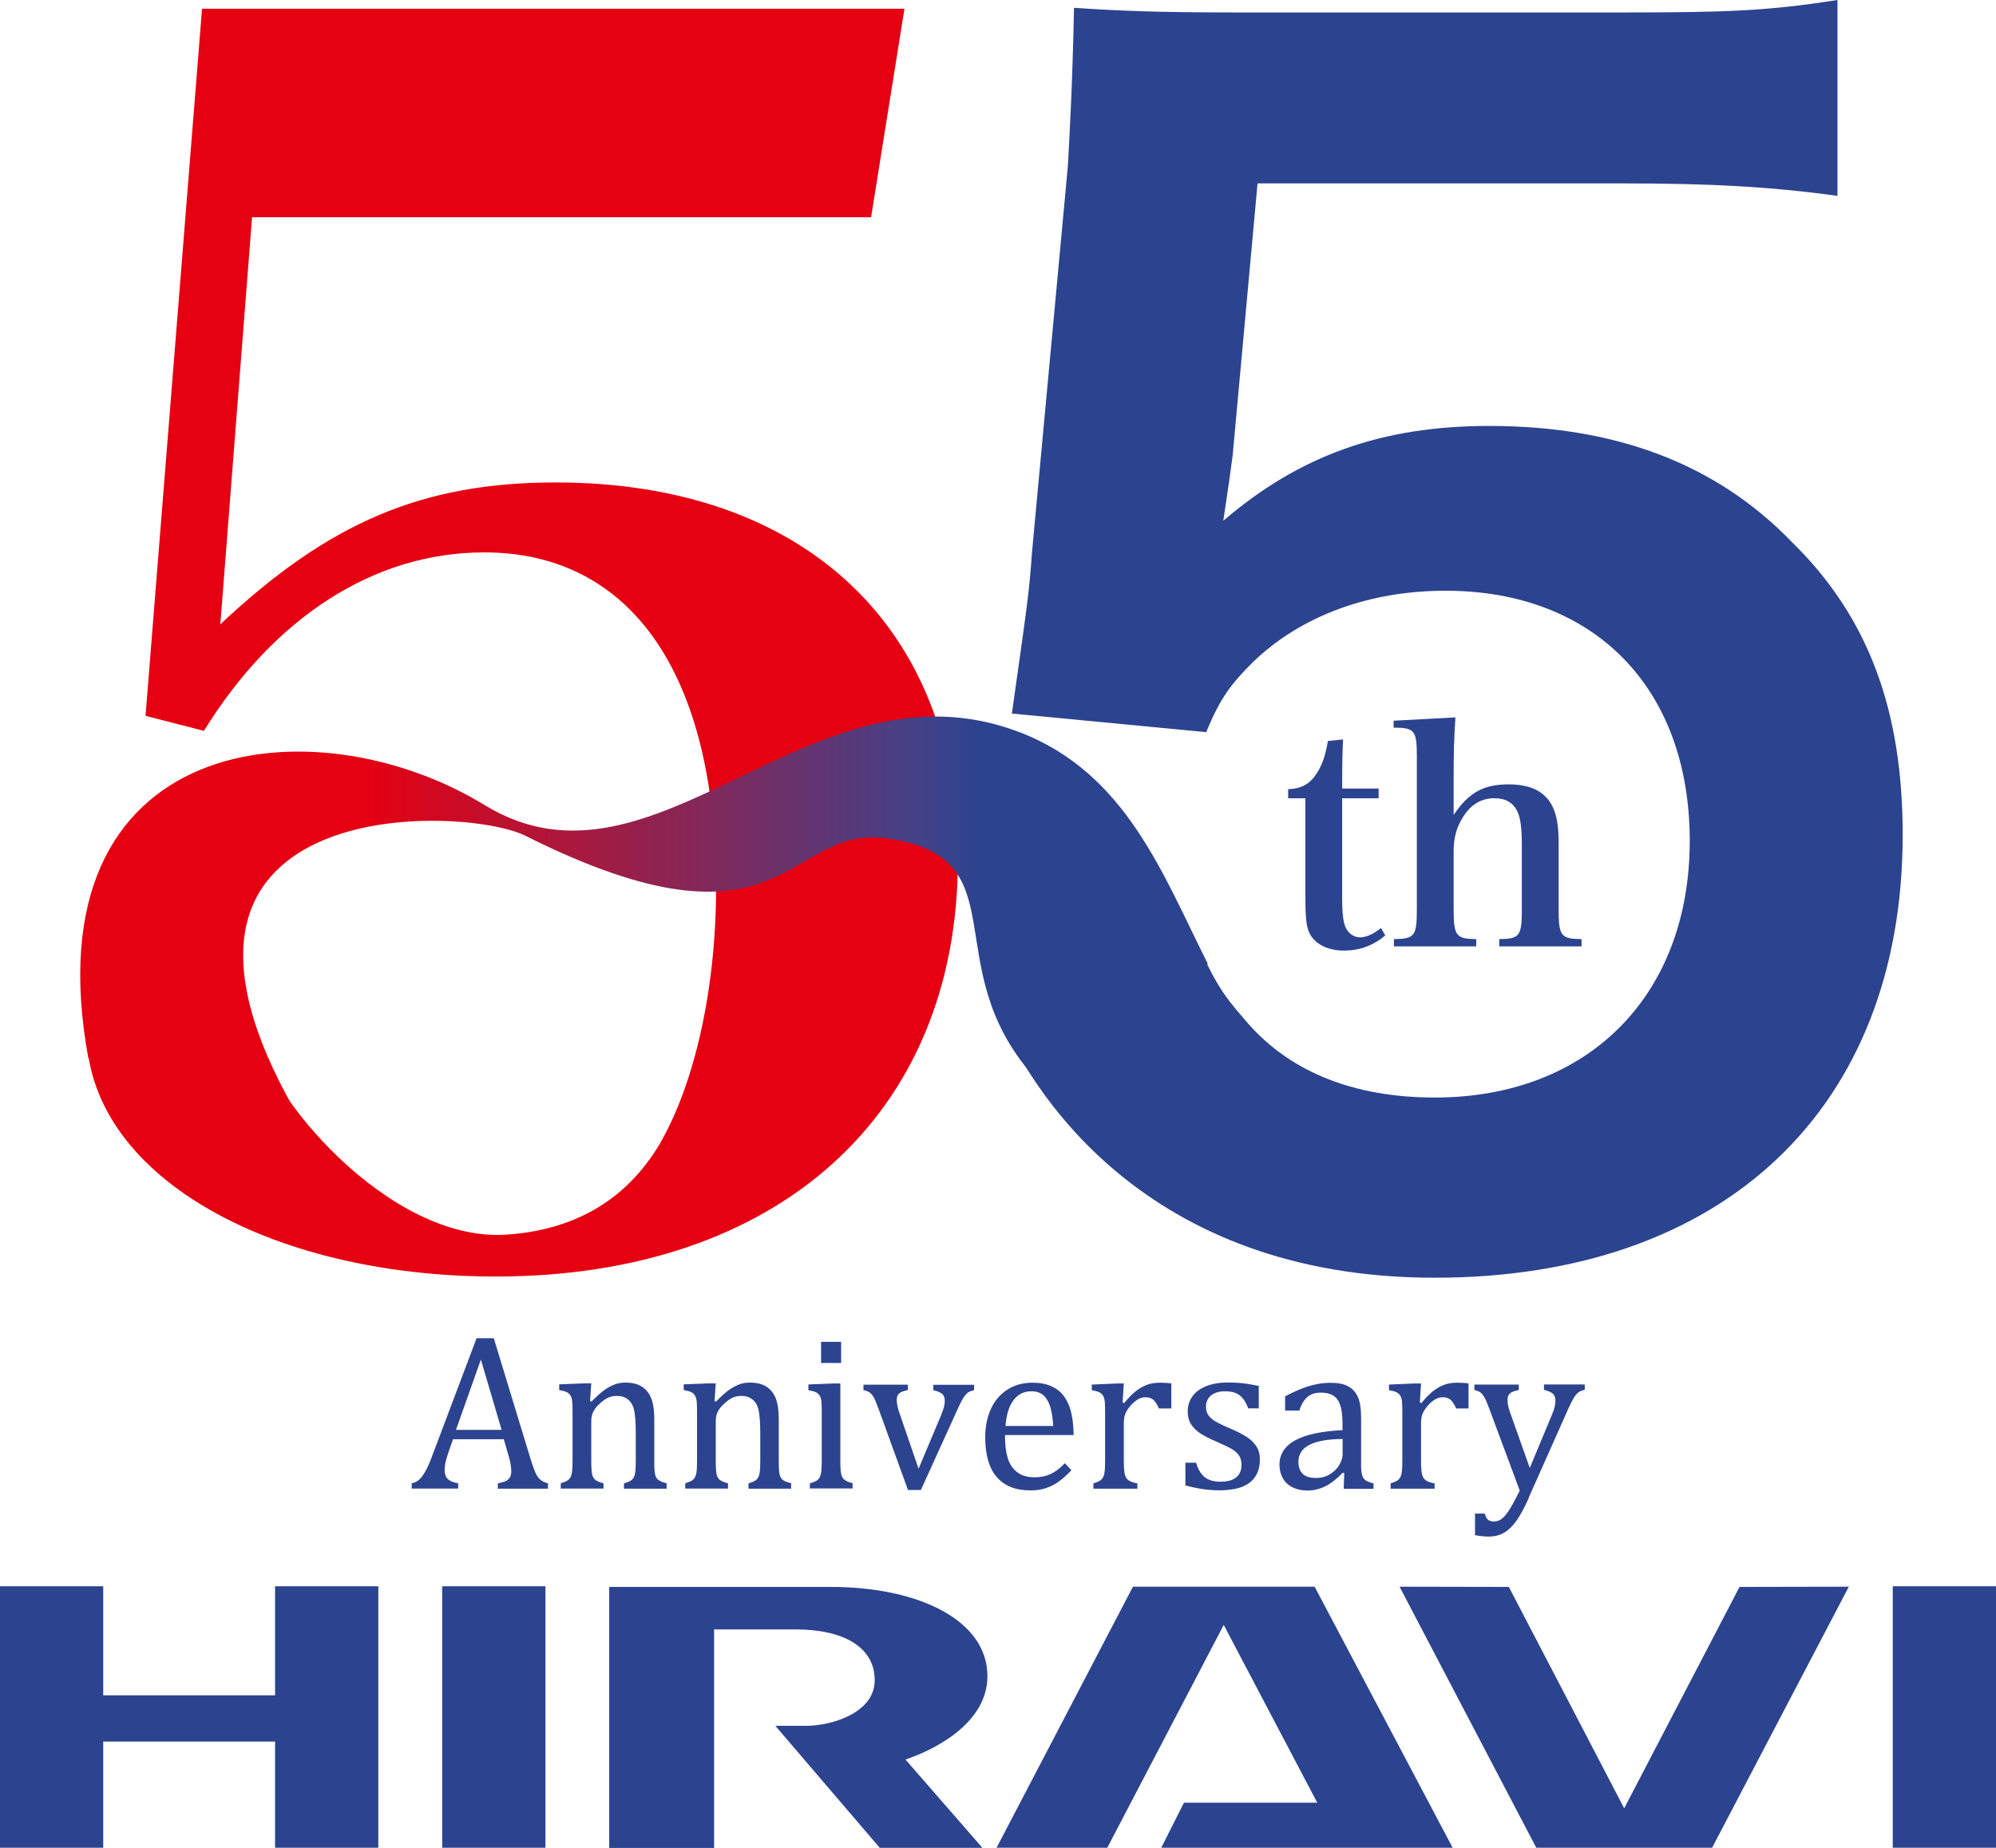 <?xml version="1.0" encoding="UTF-8"?>
<svg id="_レイヤー_2" data-name="レイヤー 2" xmlns="http://www.w3.org/2000/svg" xmlns:xlink="http://www.w3.org/1999/xlink" viewBox="0 0 181.18 167.77">
  <defs>
    <style>
      .cls-1 {
        fill: #2c438f;
      }

      .cls-2 {
        fill: #e50012;
      }

      .cls-3 {
        fill: url(#_名称未設定グラデーション_13);
      }
    </style>
    <linearGradient id="_名称未設定グラデーション_13" data-name="名称未設定グラデーション 13" x1="24.7" y1="84.08" x2="95.85" y2="84.08" gradientUnits="userSpaceOnUse">
      <stop offset=".12" stop-color="#e50012"/>
      <stop offset=".83" stop-color="#424288"/>
      <stop offset=".9" stop-color="#2c438f"/>
    </linearGradient>
  </defs>
  <g id="_レイヤー_1-2" data-name="レイヤー 1">
    <g>
      <g>
        <path class="cls-1" d="M89.15,167.73l-6.96-7.99c2.39-.79,7.44-3.18,7.44-7.57,0-5.1-6.29-8.1-14.21-8.1h-20.12v23.7h9.52v-19.84h7.44c4.29,0,7.14,1.6,7.14,4.61s-4.01,4.14-6.2,4.14h-2.82l9.48,11.08h9.25"/>
        <rect class="cls-1" x="40.14" y="144.01" width="9.37" height="23.74"/>
        <rect class="cls-1" x="171.81" y="144.01" width="9.37" height="23.74"/>
        <rect class="cls-1" x="24.97" y="144.01" width="9.37" height="23.74"/>
        <rect class="cls-1" y="144.01" width="9.37" height="23.74"/>
        <rect class="cls-1" x="8.99" y="153.91" width="17.11" height="4.2"/>
        <polygon class="cls-1" points="90.46 167.75 102.84 144.05 119.33 144.05 131.86 167.75 105.41 167.75 107.47 163.66 119.57 163.66 111.08 147.52 100.51 167.75 90.46 167.75"/>
        <polygon class="cls-1" points="155.41 167.75 167.82 144.05 157.9 144.07 147.43 164.17 136.96 144.07 127.04 144.05 139.45 167.75 155.41 167.75"/>
      </g>
      <g>
        <path class="cls-1" d="M121.83,81.63c0,1.2.08,1.92.27,2.46.22.6.77,1.01,1.34,1.01s1.23-.3,1.92-.85l.38.68c-1.12.93-2.33,1.37-3.75,1.37s-2.57-.55-3.09-1.51c-.33-.68-.41-1.34-.41-3.78v-8.54h-1.56v-.82c1.21-.05,1.97-.47,2.6-1.45.49-.77.77-1.56,1.01-2.93l1.37-.14c-.05,1.12-.08,1.97-.08,4.46h3.31v.88h-3.31v9.14Z"/>
        <path class="cls-1" d="M131.96,73.97c1.37-2.03,2.71-2.76,4.98-2.76,1.97,0,3.26.63,3.94,1.92.41.79.6,1.81.6,3.37v6.02c0,2.46.19,2.71,2.08,2.74v.66h-7.47v-.66c1.86-.03,2.05-.27,2.05-2.74v-5.83c0-1.42-.11-2.38-.38-2.96-.38-.85-1.07-1.26-2.11-1.26-1.26,0-2.24.63-2.96,1.89-.52.9-.74,1.78-.74,2.9v5.26c0,2.44.19,2.71,2.05,2.74v.66h-7.47v-.66c1.89-.03,2.08-.27,2.08-2.74v-13.8c0-2.41-.19-2.66-2.11-2.66v-.63l5.61-.3c-.14,2.11-.16,3.42-.16,5.61v3.23Z"/>
      </g>
      <path class="cls-2" d="M20.01,56.67c9.84-9.24,18.32-12.87,30.44-12.87,22.56,0,36.5,13.18,36.5,34.23,0,23.17-16.36,37.86-41.95,37.86-20.75,0-37.16-9.33-37.16-22.36,0-6.21,4.9-10.36,12.48-10.36,4.09,0-3.11.91-1.59,3.03,1.06,1.36,3.67,2.39,4.34,7.03.86,6,12.2,19.54,22.85,18.86,5.89-.38,10.75-2.88,13.93-8.18,3.18-5.45,5.15-14.08,5.15-23.32,0-19.38-7.72-30.44-21.05-30.44-10,0-19.08,5.91-25.44,16.2l-5.3-1.36L18.34.79h63.76l-3.03,18.93H22.88l-2.88,36.95Z"/>
      <path class="cls-1" d="M108.1,84.44c2.14,4.68,2.8,5.74,4.78,8,3.95,4.8,9.88,7.2,17.36,7.2,13.97,0,23.14-9.31,23.14-23.29s-8.75-22.72-22.16-22.72c-6.92,0-13.12,2.26-17.5,6.49-1.98,1.98-2.96,3.25-4.23,6.35l-17.64-1.69c1.41-10.02,1.55-10.73,1.83-14.68l3.25-35c.14-2.54.42-7.34.56-14.39,4.23.28,7.48.42,14.96.42h34.72c9.74,0,13.27-.14,19.62-1.13v17.78c-6.21-.85-11.71-1.13-19.48-1.13h-33.16l-2.26,24.7c-.14,1.13-.42,3.1-.85,5.93,6.91-5.93,14.39-8.61,24.13-8.61,11.43,0,20.6,3.39,27.52,10.58,6.91,6.77,10.02,15.24,10.02,26.53,0,24.84-16.23,40.22-42.48,40.22s-36.88-16.91-39.99-24.81l17.85-6.75Z"/>
      <path class="cls-3" d="M8.03,96.12c-5.48-29.7,20.43-32.53,35.96-23.03,15.54,9.51,29.53-13.81,48.47-6.65,9.76,3.69,13.1,12.98,17.18,21.07l-15.91,10.1c-8.83-10.1-1.07-19.82-13.25-21.5-9.2-1.27-9.04,11.67-32.78-.23-5.66-2.84-37.49-3.94-20.87,25.05,4.21,7.34-18.44-6.22-18.44-6.22"/>
      <g>
        <path class="cls-1" d="M45.19,135.15v-.48c.33-.07.58-.14.74-.22s.28-.19.36-.33c.08-.14.12-.33.12-.57,0-.22-.03-.47-.08-.73-.05-.26-.13-.55-.23-.88l-.37-1.28h-4.61l-.34.97c-.17.49-.28.86-.34,1.11-.05.25-.08.48-.08.68,0,.4.1.69.3.87s.51.31.93.37v.48h-4.22v-.48c.37-.06.69-.27.96-.64.27-.37.54-.9.8-1.58l4.13-10.95h1.56l3.36,11.03c.16.51.3.91.42,1.18.12.27.27.48.44.63.17.15.41.26.7.34v.48h-4.56ZM41.39,129.81h4.14l-1.88-6.38-2.26,6.38Z"/>
        <path class="cls-1" d="M60.54,135.15h-3.9v-.48c.26-.08.44-.15.55-.21s.21-.14.28-.25c.08-.11.14-.27.18-.49.04-.22.06-.56.06-1v-2.59c0-.46-.01-.88-.04-1.26s-.07-.68-.13-.92c-.06-.24-.14-.43-.23-.56-.09-.14-.19-.25-.32-.35s-.26-.17-.42-.23c-.16-.06-.37-.08-.62-.08s-.5.05-.73.15-.48.28-.76.53-.48.5-.6.74-.19.52-.19.84v3.69c0,.57.03.96.08,1.18s.15.39.3.5.39.22.73.3v.48h-3.88v-.48c.26-.08.44-.15.55-.21s.2-.14.28-.25.14-.27.18-.49c.04-.22.06-.56.06-1.02v-4.31c0-.42,0-.76-.02-1.02-.01-.26-.06-.46-.14-.62-.08-.15-.2-.27-.36-.35s-.39-.14-.69-.19v-.52l2.31-.09h.6l-.11,1.61.14.04c.49-.5.88-.85,1.18-1.06.3-.21.6-.37.91-.49.31-.12.63-.17.97-.17s.67.04.95.12.53.21.74.38.39.38.53.64c.14.25.24.56.31.92.07.36.1.81.1,1.36v3.73c0,.46.01.79.04.99.03.21.07.36.14.48s.16.21.29.28c.12.08.34.16.65.24v.48Z"/>
        <path class="cls-1" d="M71.84,135.15h-3.9v-.48c.26-.08.44-.15.55-.21s.21-.14.28-.25c.08-.11.14-.27.18-.49.04-.22.06-.56.06-1v-2.59c0-.46-.01-.88-.04-1.26s-.07-.68-.13-.92c-.06-.24-.14-.43-.23-.56-.09-.14-.19-.25-.32-.35s-.26-.17-.42-.23c-.16-.06-.37-.08-.62-.08s-.5.05-.73.15-.48.28-.76.53-.48.5-.6.74-.19.52-.19.84v3.69c0,.57.03.96.08,1.18s.15.39.3.5.39.22.73.3v.48h-3.88v-.48c.26-.08.44-.15.55-.21s.2-.14.28-.25.14-.27.18-.49c.04-.22.06-.56.06-1.02v-4.31c0-.42,0-.76-.02-1.02-.01-.26-.06-.46-.14-.62-.08-.15-.2-.27-.36-.35s-.39-.14-.69-.19v-.52l2.31-.09h.6l-.11,1.61.14.04c.49-.5.88-.85,1.18-1.06.3-.21.6-.37.91-.49.31-.12.63-.17.97-.17s.67.04.95.12.53.21.74.38.39.38.53.64c.14.25.24.56.31.92.07.36.1.81.1,1.36v3.73c0,.46.01.79.04.99.03.21.07.36.14.48s.16.21.29.28c.12.08.34.16.65.24v.48Z"/>
        <path class="cls-1" d="M73.52,134.67c.26-.08.44-.15.55-.21s.2-.14.28-.25.14-.27.18-.49c.04-.22.06-.56.06-1.02v-4.31c0-.42,0-.76-.02-1.02-.01-.26-.06-.46-.14-.62-.08-.15-.2-.27-.36-.35s-.39-.14-.69-.19v-.52l2.3-.09h.6v7.07c0,.57.03.96.08,1.18s.15.39.3.5.39.22.73.3v.48h-3.88v-.48ZM76.35,121.82v1.92h-1.82v-1.92h1.82Z"/>
        <path class="cls-1" d="M82.41,125.7v.49c-.3.07-.52.14-.64.21-.12.07-.22.15-.28.26-.06.11-.09.25-.09.43s.02.36.06.56.11.42.2.68l1.72,5.01,2.02-4.8c.13-.32.22-.58.28-.78.05-.2.08-.4.08-.57,0-.28-.07-.49-.22-.63-.15-.14-.42-.26-.82-.35v-.49h3.7v.49c-.26.05-.45.13-.59.24s-.28.28-.42.51-.3.56-.49.98l-3.33,7.33h-1.17l-2.68-7.39c-.19-.51-.33-.86-.44-1.04-.11-.19-.23-.33-.36-.42-.13-.09-.31-.17-.56-.22v-.49h4.04Z"/>
        <path class="cls-1" d="M97.26,133.47c-.42.44-.81.79-1.16,1.04-.35.25-.74.45-1.16.59s-.89.21-1.39.21c-1.36,0-2.38-.41-3.08-1.22-.69-.81-1.04-2.02-1.04-3.61,0-.98.18-1.85.53-2.6.35-.75.86-1.33,1.51-1.74.65-.41,1.4-.61,2.26-.61.67,0,1.23.11,1.7.32.47.21.84.5,1.12.87s.5.83.65,1.38.24,1.28.26,2.18h-6.23v.18c0,.78.09,1.43.26,1.96s.46.95.86,1.25c.4.3.92.45,1.56.45.54,0,1.03-.1,1.46-.3.43-.2.86-.53,1.29-.98l.6.64ZM95.6,129.46c-.04-.71-.13-1.29-.27-1.75-.14-.45-.35-.8-.62-1.04-.28-.24-.64-.36-1.09-.36-.68,0-1.22.27-1.63.82-.41.54-.64,1.32-.72,2.33h4.32Z"/>
        <path class="cls-1" d="M101.91,127.34l.14.03c.36-.44.7-.79,1.01-1.04.31-.25.64-.45,1-.59s.77-.21,1.22-.21c.38,0,.73.02,1.04.06v2.28h-1.12c-.16-.36-.33-.62-.5-.78-.18-.16-.42-.24-.73-.24-.24,0-.47.07-.71.21-.23.14-.46.34-.68.6s-.37.51-.45.74c-.08.23-.12.5-.12.82v3.46c0,.6.04,1.01.11,1.24.07.23.19.39.36.5.17.11.42.19.76.25v.48h-3.99v-.48c.25-.08.43-.15.54-.21.11-.06.2-.14.28-.25s.14-.27.18-.49c.04-.22.06-.56.06-1.02v-4.31c0-.42,0-.76-.02-1.02-.01-.26-.06-.46-.14-.62-.08-.15-.2-.27-.36-.35-.16-.08-.39-.14-.69-.19v-.51l2.31-.1h.6l-.11,1.73Z"/>
        <path class="cls-1" d="M114.25,127.86h-.95c-.14-.4-.32-.71-.51-.93-.2-.23-.42-.39-.67-.48-.25-.09-.56-.14-.92-.14-.53,0-.95.12-1.26.37-.31.25-.47.59-.47,1.01,0,.3.06.55.19.75.13.2.32.38.58.55s.73.4,1.39.68c.67.29,1.19.56,1.56.8.37.24.65.53.86.85.21.32.31.71.31,1.16,0,.52-.09.96-.27,1.32-.18.36-.43.65-.75.87-.32.22-.71.39-1.15.48s-.93.15-1.46.15c-.55,0-1.09-.04-1.61-.12-.52-.08-1.03-.19-1.52-.32v-2.07h.97c.18.61.44,1.05.79,1.32.35.27.83.41,1.44.41.24,0,.47-.03.7-.07.23-.05.43-.13.61-.25.18-.12.32-.27.42-.47.11-.2.16-.44.16-.74,0-.34-.07-.61-.2-.82s-.34-.4-.61-.58c-.28-.17-.77-.41-1.46-.71-.6-.25-1.08-.5-1.44-.73-.36-.24-.65-.52-.86-.84s-.31-.71-.31-1.15c0-.54.15-1.01.44-1.41.29-.4.72-.7,1.27-.92.55-.21,1.2-.32,1.95-.32.44,0,.86.02,1.26.06.41.04.92.13,1.53.25v2.02Z"/>
        <path class="cls-1" d="M122.04,133.74l-.15-.04c-.57.59-1.11,1-1.62,1.25-.5.24-1.04.37-1.61.37-.5,0-.94-.1-1.33-.29s-.68-.47-.88-.82c-.2-.35-.31-.76-.31-1.22,0-.96.48-1.71,1.43-2.23s2.38-.83,4.29-.92v-.64c0-.69-.07-1.23-.2-1.62s-.34-.69-.62-.87c-.28-.18-.66-.28-1.14-.28-.51,0-.93.13-1.24.41-.31.27-.55.68-.71,1.22h-1.3v-1.29c.63-.33,1.16-.57,1.58-.73s.84-.28,1.27-.37c.42-.09.85-.13,1.29-.13.65,0,1.18.1,1.57.31.4.21.69.53.89.96.2.43.3,1.08.3,1.94v3.44c0,.49,0,.83,0,1.03s.03.39.06.56c.03.17.08.31.15.41.07.1.16.19.29.26.13.07.34.15.63.23v.48h-2.71l.05-1.42ZM121.87,130.64c-1.34.01-2.34.19-3.01.53s-1,.86-1,1.55c0,.38.08.67.23.89s.34.37.57.45c.23.08.5.12.82.12.45,0,.86-.11,1.22-.33.37-.22.65-.49.86-.83.2-.34.31-.67.31-1v-1.39Z"/>
        <path class="cls-1" d="M128.89,127.34l.14.03c.36-.44.7-.79,1.01-1.04.31-.25.64-.45,1-.59s.77-.21,1.22-.21c.38,0,.73.02,1.04.06v2.28h-1.12c-.16-.36-.33-.62-.5-.78-.18-.16-.42-.24-.73-.24-.24,0-.47.07-.71.21-.23.14-.46.34-.68.6s-.37.51-.45.74c-.08.23-.12.5-.12.82v3.46c0,.6.04,1.01.11,1.24.07.23.19.39.36.5.17.11.42.19.76.25v.48h-3.99v-.48c.25-.08.43-.15.54-.21.11-.06.2-.14.28-.25s.14-.27.18-.49c.04-.22.06-.56.06-1.02v-4.31c0-.42,0-.76-.02-1.02-.01-.26-.06-.46-.14-.62-.08-.15-.2-.27-.36-.35-.16-.08-.39-.14-.69-.19v-.51l2.31-.1h.6l-.11,1.73Z"/>
        <path class="cls-1" d="M138.78,135.97c-.36.82-.72,1.48-1.06,1.99s-.72.89-1.13,1.15-.9.39-1.47.39c-.36,0-.77-.04-1.23-.13v-1.96h.88c.08.27.18.46.3.56.12.11.29.16.51.16.2,0,.37-.04.53-.11.15-.08.32-.21.48-.39s.37-.47.59-.85.48-.87.77-1.45l-2.77-7.45c-.18-.48-.32-.82-.43-1.01-.11-.19-.23-.34-.35-.44s-.32-.18-.57-.24v-.49h4.03v.49c-.31.07-.53.14-.65.21s-.22.16-.28.27c-.06.11-.09.25-.09.42s.02.36.06.55.11.42.2.67l1.76,4.96,1.98-4.75c.11-.26.2-.51.26-.73.06-.22.09-.43.09-.62,0-.28-.08-.5-.23-.64-.16-.14-.42-.26-.81-.35v-.49h3.7v.49c-.26.05-.46.13-.59.24s-.28.28-.42.51c-.14.23-.3.56-.49.98l-3.58,8.04Z"/>
      </g>
    </g>
  </g>
</svg>